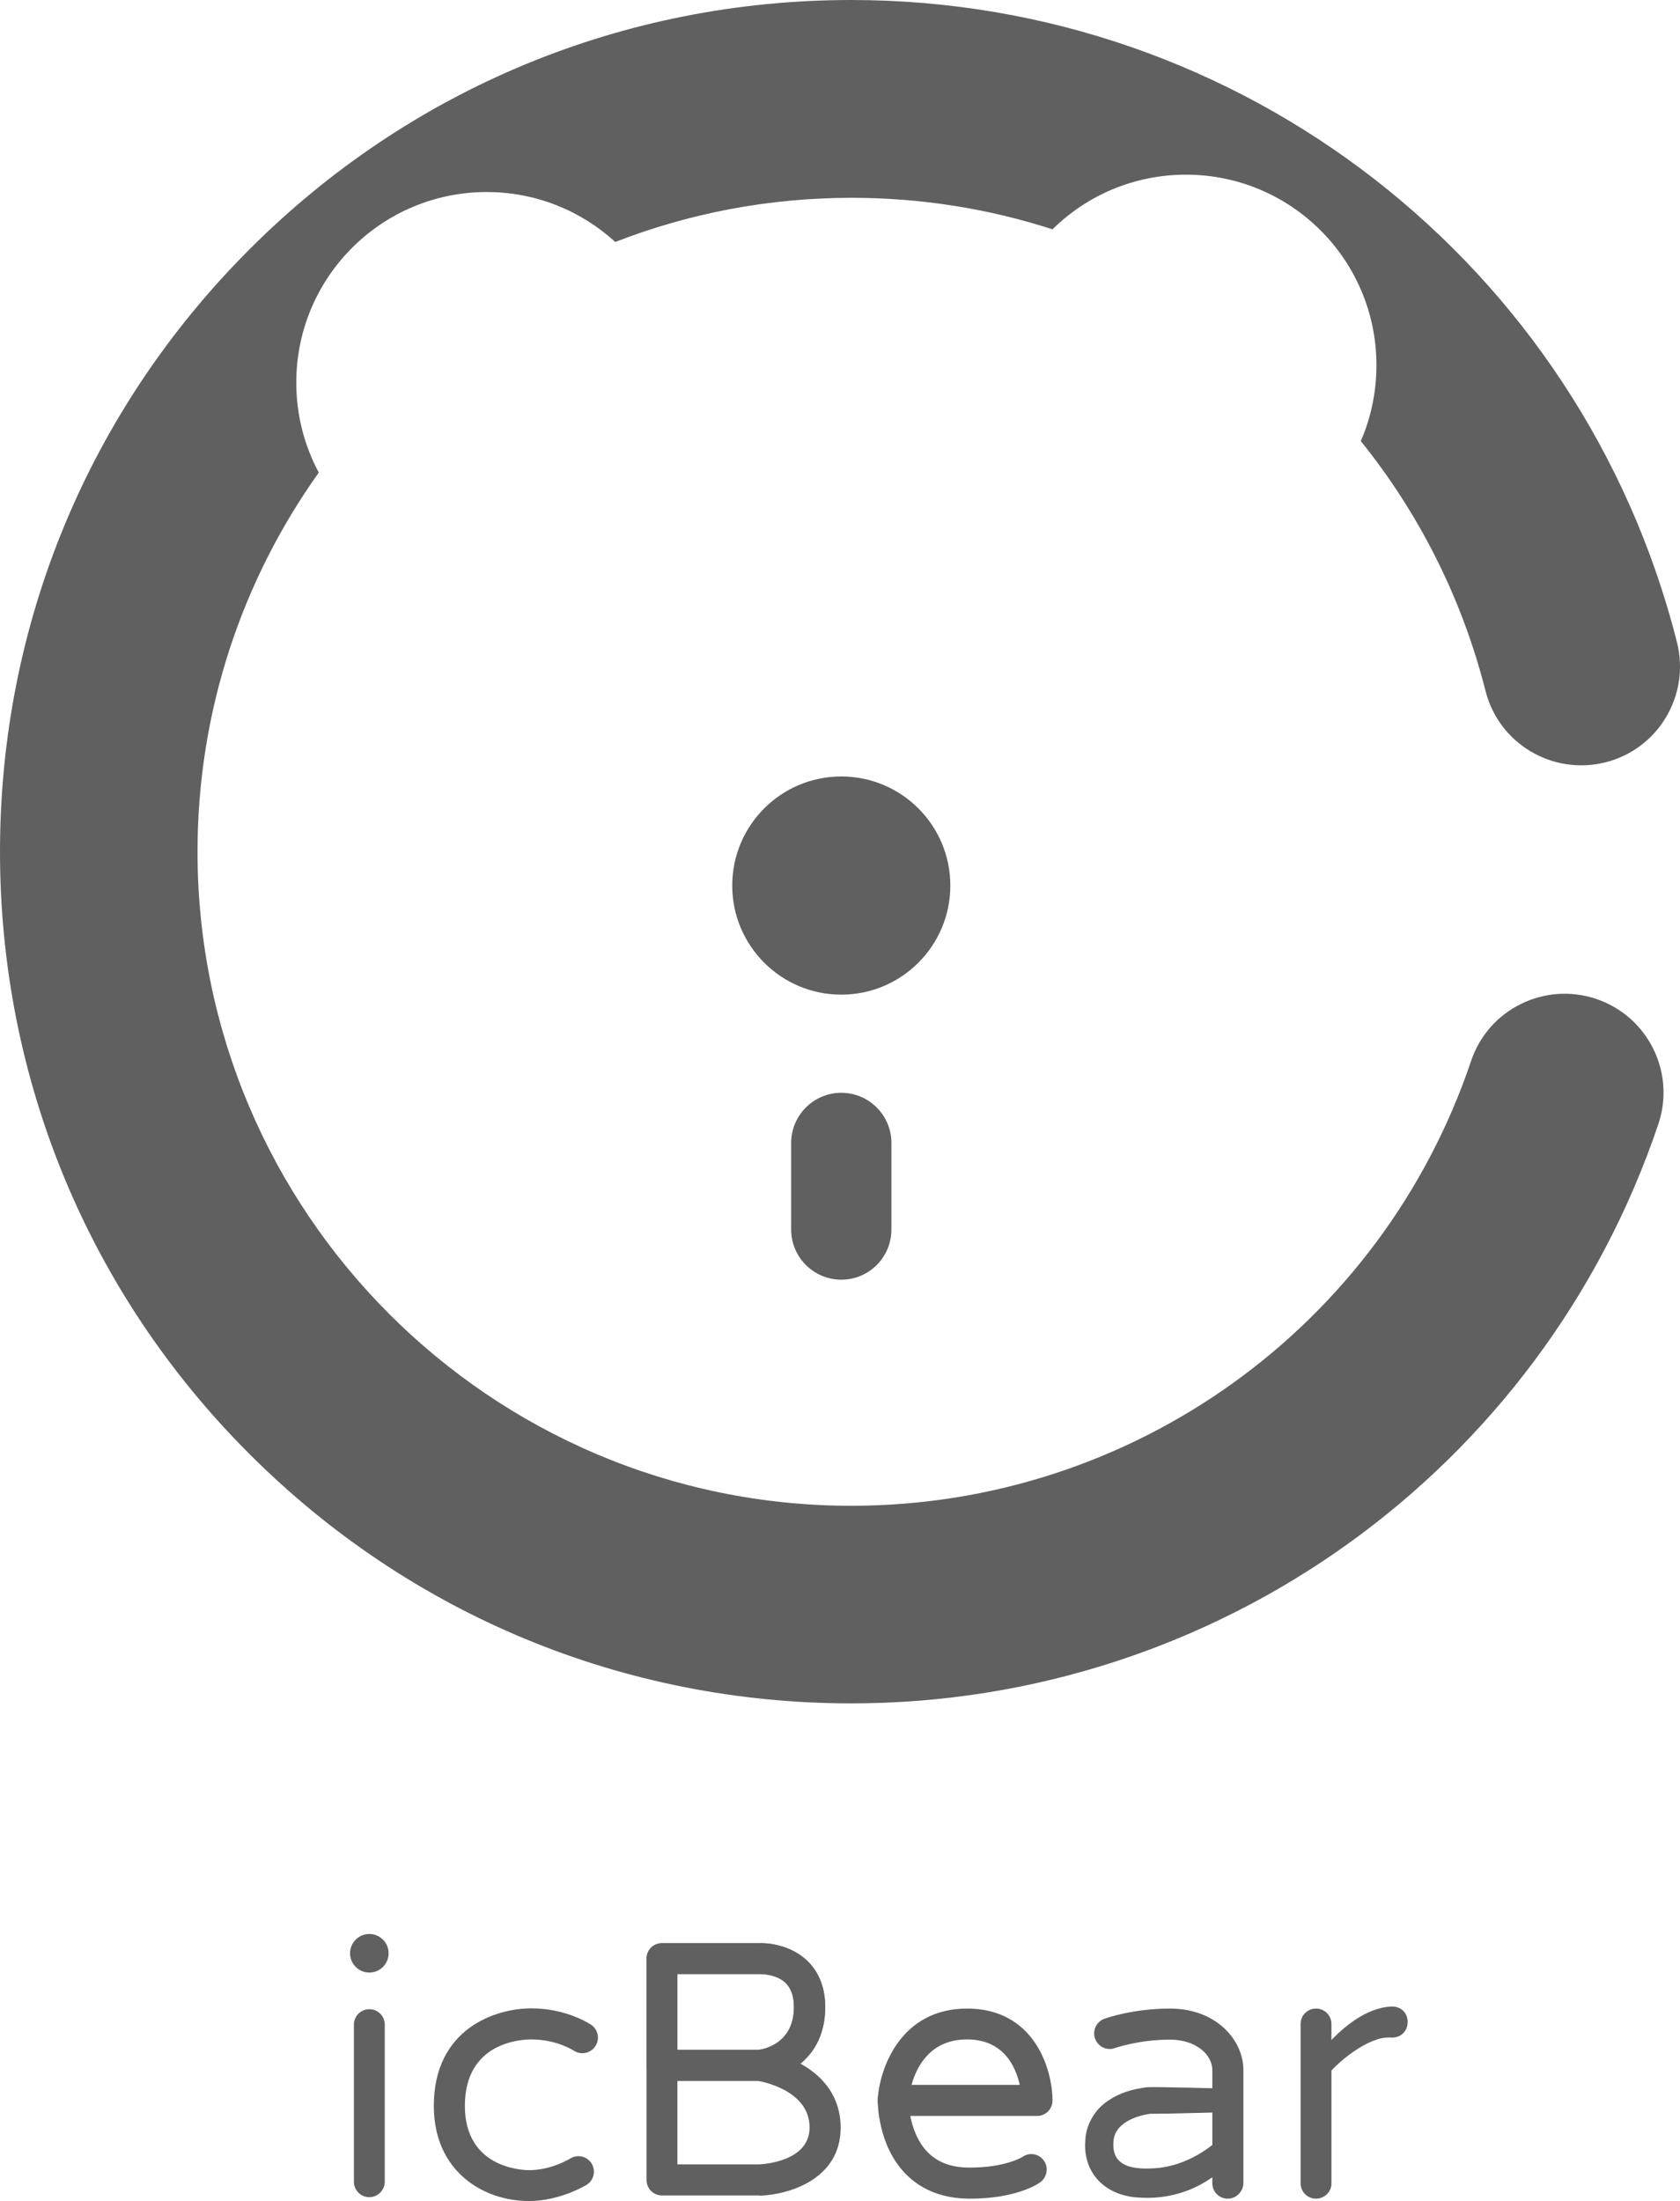 <?xml version="1.0" encoding="utf-8"?>
<!-- Generator: Adobe Illustrator 26.3.1, SVG Export Plug-In . SVG Version: 6.00 Build 0)  -->
<svg version="1.1" id="图层_1" xmlns="http://www.w3.org/2000/svg" xmlns:xlink="http://www.w3.org/1999/xlink" x="0px" y="0px"
	 viewBox="0 0 78.42 102.7" style="enable-background:new 0 0 78.42 102.7;" xml:space="preserve">
<style type="text/css">
	.st0{fill:#606060;}
</style>
<g>
	<path class="st0" d="M74.51,46.61c-2.41-0.81-5.03,0.48-5.84,2.89c-4.19,12.42-15.82,20.76-28.93,20.76
		c-16.83,0-30.52-13.69-30.52-30.52c0-6.59,2.1-12.7,5.66-17.69c-0.67-1.25-1.05-2.68-1.05-4.2c0-4.91,3.98-8.89,8.89-8.89
		c2.31,0,4.41,0.88,6,2.33c3.42-1.33,7.14-2.06,11.03-2.06c3.26,0,6.41,0.51,9.38,1.47c1.6-1.58,3.8-2.55,6.23-2.55
		c4.91,0,8.89,3.98,8.89,8.89c0,1.26-0.26,2.46-0.73,3.54c2.69,3.34,4.71,7.28,5.82,11.65c0.62,2.47,3.13,3.96,5.6,3.34
		c2.47-0.62,3.96-3.13,3.34-5.6C73.81,12.32,57.96,0,39.74,0c-10.62,0-20.6,4.13-28.1,11.64C4.13,19.15,0,29.13,0,39.74
		s4.13,20.6,11.64,28.1c7.51,7.51,17.49,11.64,28.1,11.64c17.07,0,32.21-10.86,37.67-27.03C78.22,50.04,76.93,47.43,74.51,46.61z"/>
	<circle class="st0" cx="39.27" cy="41.32" r="5.09"/>
	<path class="st0" d="M39.27,59.71L39.27,59.71c-1.29,0-2.34-1.05-2.34-2.34v-4.04c0-1.29,1.05-2.34,2.34-2.34h0
		c1.29,0,2.34,1.05,2.34,2.34v4.04C41.61,58.66,40.57,59.71,39.27,59.71z"/>
	<circle class="st0" cx="17.24" cy="91.14" r="0.9"/>
	<g>
		<path class="st0" d="M17.24,102.52c-0.4,0-0.72-0.32-0.72-0.72v-7.33c0-0.4,0.32-0.72,0.72-0.72c0.4,0,0.72,0.32,0.72,0.72v7.33
			C17.96,102.19,17.64,102.52,17.24,102.52z"/>
	</g>
	<g>
		<path class="st0" d="M24.69,102.7c-2.14,0-4.44-1.39-4.44-4.44c0-3.59,2.86-4.55,4.55-4.55c1.66,0,2.75,0.74,2.8,0.77
			c0.33,0.23,0.41,0.68,0.18,1.01c-0.23,0.33-0.67,0.41-1,0.19c-0.02-0.01-0.8-0.52-1.98-0.52c-0.52,0-3.1,0.15-3.1,3.1
			c0,2.91,2.69,3,3,3c1.03,0,1.9-0.53,1.91-0.54c0.34-0.21,0.78-0.12,1,0.22c0.21,0.34,0.12,0.78-0.22,1
			C27.33,101.97,26.15,102.7,24.69,102.7z"/>
	</g>
	<g>
		<path class="st0" d="M35.38,97.09H30.9c-0.4,0-0.72-0.32-0.72-0.72v-4.98c0-0.4,0.32-0.72,0.72-0.72h4.54
			c0.21-0.01,1.38,0,2.24,0.82c0.55,0.53,0.84,1.26,0.84,2.17C38.51,96.48,36,97.09,35.38,97.09z M31.62,95.65h3.76
			c0.01,0,1.68-0.14,1.68-2c0-0.5-0.13-0.86-0.38-1.12c-0.45-0.44-1.2-0.42-1.2-0.42c-0.01,0-0.02,0-0.03,0h-3.83V95.65z"/>
	</g>
	<g>
		<path class="st0" d="M35.38,97.09H30.9c-0.4,0-0.72-0.32-0.72-0.72v-4.98c0-0.4,0.32-0.72,0.72-0.72h4.54
			c0.21-0.01,1.38,0,2.24,0.82c0.55,0.53,0.84,1.26,0.84,2.17C38.51,96.48,36,97.09,35.38,97.09z M31.62,95.65h3.76
			c0.01,0,1.68-0.14,1.68-2c0-0.5-0.13-0.86-0.38-1.12c-0.45-0.44-1.2-0.42-1.2-0.42c-0.01,0-0.02,0-0.03,0h-3.83V95.65z"/>
	</g>
	<g>
		<path class="st0" d="M35.45,102.44H30.9c-0.4,0-0.72-0.32-0.72-0.72v-5.34c0-0.4,0.32-0.72,0.72-0.72h4.48
			c0.51,0,3.86,0.68,3.86,3.62c0,2.43-2.46,3.13-3.77,3.17C35.46,102.44,35.45,102.44,35.45,102.44z M31.62,100.99h3.82
			c0.16-0.01,2.35-0.12,2.35-1.72c0-1.77-2.31-2.16-2.43-2.18h-3.74V100.99z"/>
	</g>
	<g>
		<path class="st0" d="M48.42,98.73h-6.72c-0.2,0-0.39-0.08-0.53-0.23c-0.14-0.15-0.21-0.34-0.2-0.54c0.09-1.47,1.08-4.24,4.17-4.24
			c3.13,0,3.98,2.8,3.99,4.28c0,0.19-0.07,0.38-0.21,0.52C48.79,98.65,48.61,98.73,48.42,98.73z M42.55,97.28h5.05
			c-0.19-0.85-0.75-2.12-2.46-2.12C43.43,95.16,42.79,96.42,42.55,97.28z"/>
	</g>
	<g>
		<path class="st0" d="M45.27,102.59c-1.23,0-2.24-0.39-2.99-1.15c-1.32-1.34-1.31-3.36-1.31-3.45c0.01-0.4,0.33-0.72,0.73-0.71
			c0.4,0.01,0.72,0.33,0.71,0.73c0,0.03,0.01,1.52,0.9,2.42c0.48,0.48,1.11,0.71,1.95,0.71c1.69,0,2.47-0.5,2.47-0.5
			c0.33-0.23,0.77-0.15,1,0.18c0.23,0.33,0.14,0.78-0.18,1.01C48.45,101.91,47.42,102.59,45.27,102.59z"/>
	</g>
	<g>
		<path class="st0" d="M57.31,102.59c-0.4,0-0.72-0.32-0.72-0.72v-5.28c0-0.7-0.74-1.42-1.97-1.42c-1.48,0-2.56,0.39-2.57,0.39
			c-0.37,0.14-0.79-0.05-0.93-0.43c-0.14-0.37,0.05-0.79,0.42-0.93c0.05-0.02,1.32-0.48,3.08-0.48c2.14,0,3.42,1.46,3.42,2.87v5.28
			C58.03,102.26,57.71,102.59,57.31,102.59z"/>
	</g>
	<g>
		<g>
			<path class="st0" d="M57.31,98.55c-0.61,0.02-2.14,0.06-2.73,0.07l-0.89,0.01c-0.71,0.1-1.64,0.45-1.71,1.25
				c-0.14,1.32,1.08,1.36,2.07,1.28c1.05-0.11,2.04-0.61,2.87-1.35c0.22-0.2,0.57-0.19,0.77,0.04c0.18,0.2,0.19,0.51,0.02,0.71
				c-0.42,0.51-0.95,0.96-1.54,1.3c-0.9,0.52-1.95,0.75-2.98,0.68c-1.45-0.06-2.56-0.98-2.54-2.5c0.01-0.11,0.02-0.35,0.04-0.45
				c0.1-0.57,0.43-1.11,0.87-1.45c0.59-0.46,1.26-0.66,1.98-0.75c0.51-0.02,1.44,0.02,1.94,0.02c0,0,1.84,0.05,1.84,0.05
				C58.01,97.49,58.01,98.52,57.31,98.55L57.31,98.55z"/>
		</g>
	</g>
	<g>
		<path class="st0" d="M61.43,102.59c-0.4,0-0.72-0.32-0.72-0.72v-7.43c0-0.4,0.32-0.72,0.72-0.72c0.4,0,0.72,0.32,0.72,0.72v7.43
			C62.16,102.26,61.83,102.59,61.43,102.59z"/>
	</g>
	<g>
		<g>
			<path class="st0" d="M64.87,95.07c-1-0.04-2.45,1.13-3.05,1.92c0,0-0.12,0.13-0.12,0.13c-0.15,0.16-0.39,0.17-0.55,0.02
				c-0.19-0.17-0.12-0.43-0.02-0.62c0.71-1.21,2.25-2.79,3.75-2.89C65.99,93.53,65.98,95.17,64.87,95.07L64.87,95.07z"/>
		</g>
	</g>
</g>
</svg>
